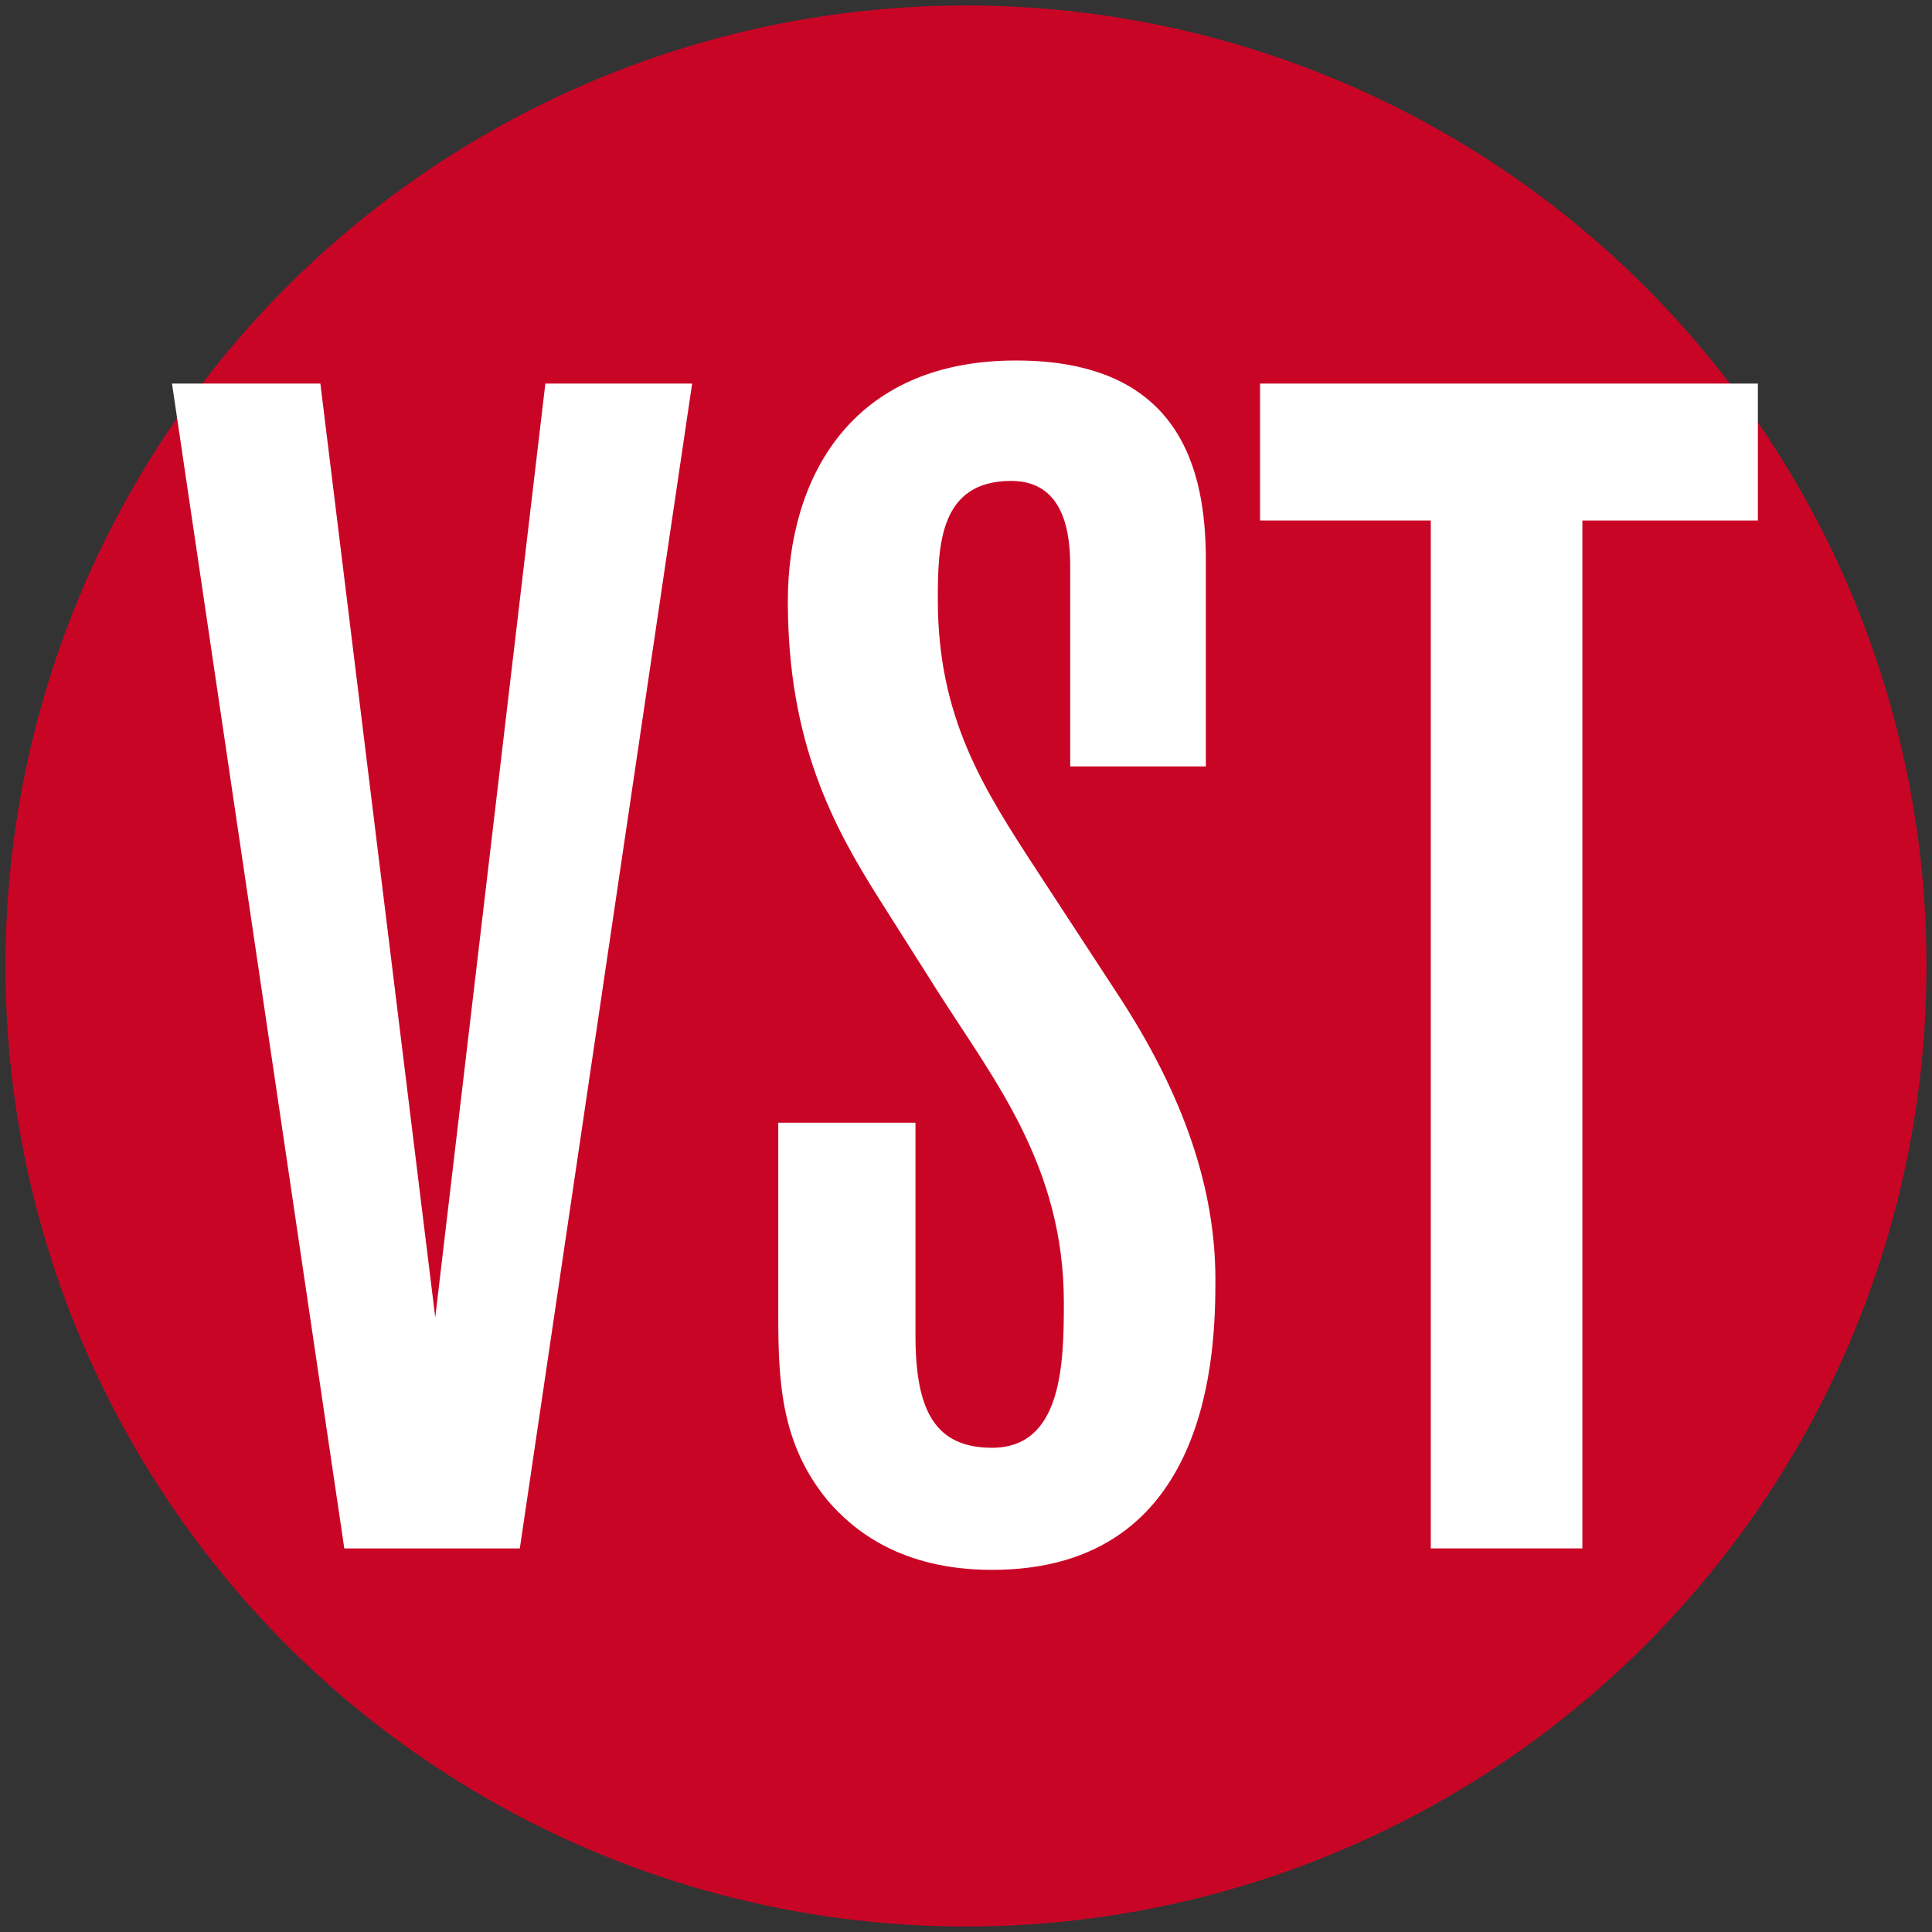 <svg xmlns="http://www.w3.org/2000/svg" width="176" height="176" viewBox="0 0 176 176">
  <rect x="0" y="0" width="176" height="176" fill="#333333" stroke="none"/>
  <g fill="none">
    <circle cx="88" cy="88" r="87.5" fill="#C90526"/>
    <g fill="#FFFFFF" transform="translate(15 32)">
      <polygon points="32.354 109.056 16.365 109.056 .668 2.943 14.185 2.943 24.651 88.015 34.68 2.943 48.052 2.943"/>
      <path d="M68.398,70.278 L68.398,89.668 C68.398,96.431 70.143,99.888 75.371,99.888 C81.767,99.888 81.914,92.224 81.914,86.661 C81.914,74.337 75.662,66.52 70.578,58.553 L65.055,49.838 C60.985,43.375 56.77,35.71 56.77,22.784 C56.77,11.661 62.439,0.84 77.553,0.84 C92.524,0.84 94.849,10.76 94.849,19.027 L94.849,37.816 L82.494,37.816 L82.494,19.627 C82.494,16.771 82.058,11.811 77.116,11.811 C70.578,11.811 70.433,17.673 70.433,22.633 C70.433,33.455 74.646,39.918 79.443,47.283 L86.709,58.404 C92.96,67.875 95.72,76.441 95.72,84.558 C95.72,90.87 95.431,111.01 75.371,111.01 C67.09,111.01 62.73,107.404 60.404,104.698 C56.189,99.588 55.898,94.027 55.898,87.863 L55.898,70.279 L68.398,70.279 L68.398,70.278 Z"/>
      <polygon points="129.15 15.418 129.15 109.055 115.34 109.055 115.34 15.418 99.788 15.418 99.788 2.943 145.136 2.943 145.136 15.419 129.15 15.419"/>
    </g>
  </g>
</svg>
